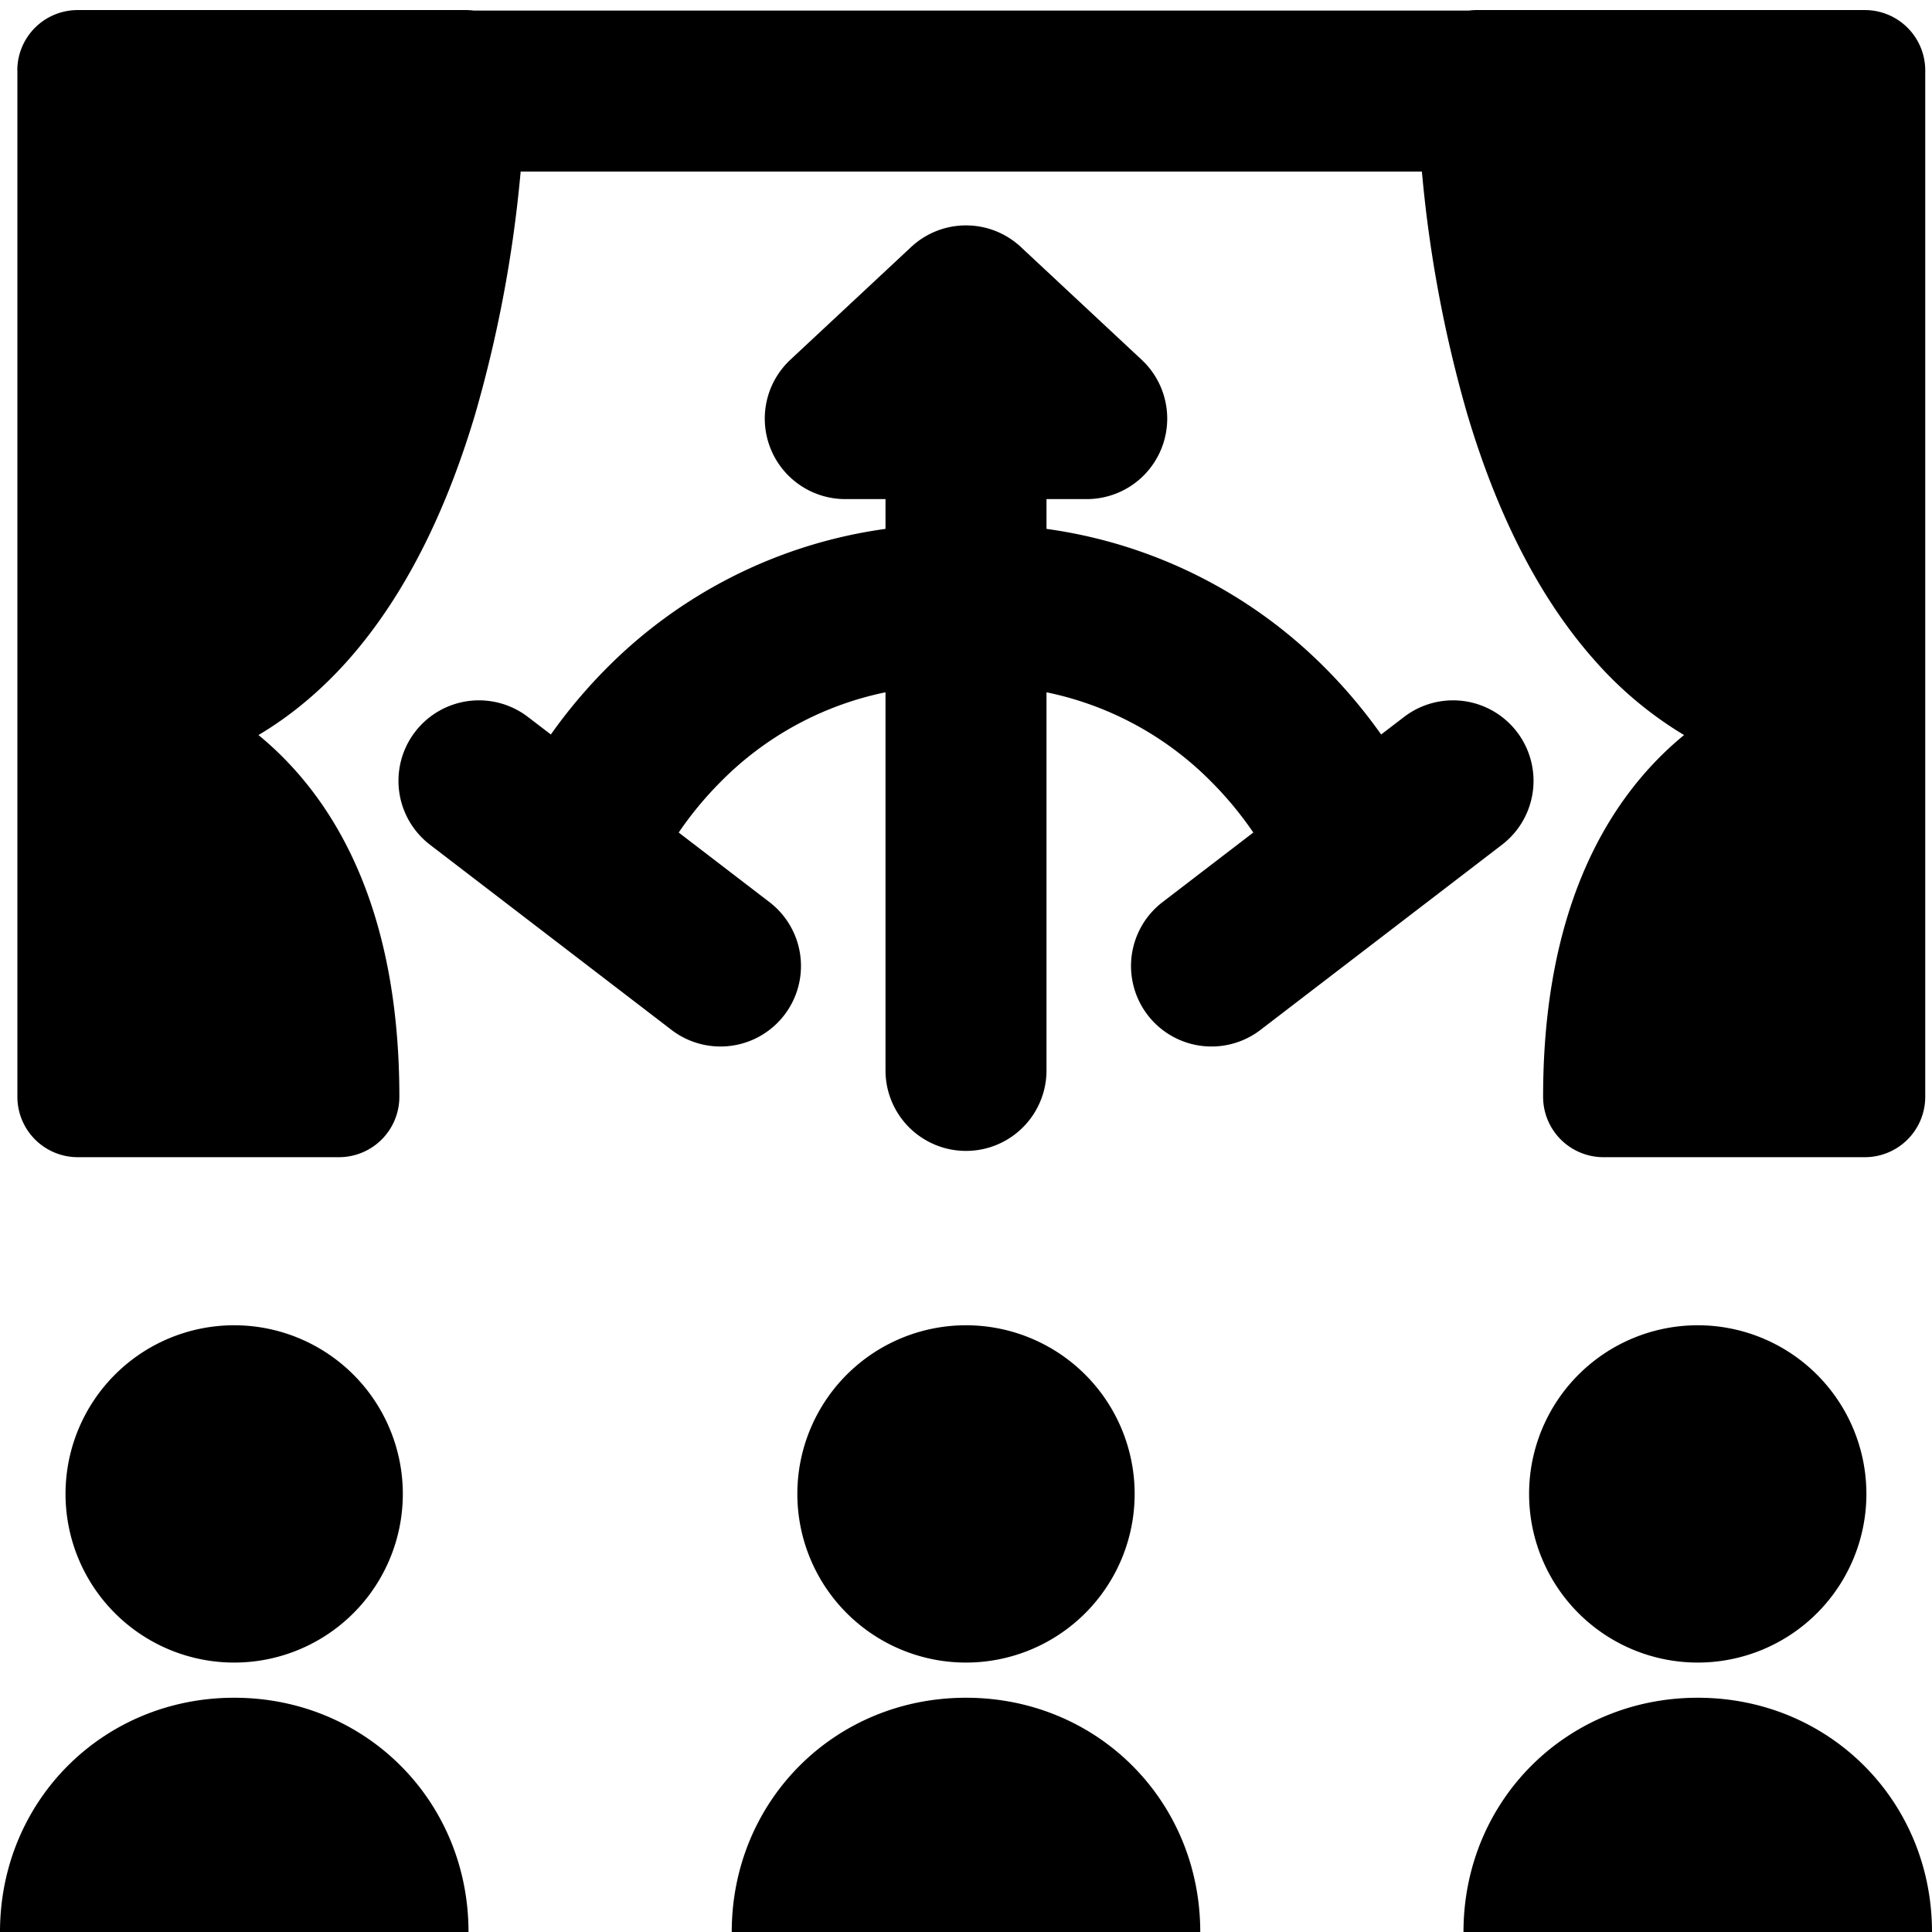 <svg xmlns="http://www.w3.org/2000/svg" fill="none" viewBox="0 0 24 24"><path fill="#000000" fill-rule="evenodd" d="M0.215 0.875a0.75 0.75 0 0 1 0.75 -0.75h4.824a0.75 0.75 0 0 1 0.093 0.006h12.367a0.749 0.749 0 0 1 0.093 -0.006h4.824a0.75 0.75 0 0 1 0.75 0.75v12.75a0.75 0.75 0 0 1 -0.75 0.75h-3.247a0.75 0.75 0 0 1 -0.75 -0.75c0 -2.332 0.796 -3.71 1.751 -4.494a4.699 4.699 0 0 1 -1.102 -0.918c-0.782 -0.875 -1.275 -2.006 -1.592 -3.072a16.001 16.001 0 0 1 -0.555 -2.926l-0.008 -0.084H6.468l-0.008 0.084a16 16 0 0 1 -0.556 2.926c-0.317 1.066 -0.81 2.197 -1.591 3.072 -0.319 0.357 -0.685 0.67 -1.102 0.918 0.954 0.783 1.75 2.162 1.75 4.494a0.75 0.75 0 0 1 -0.75 0.75H0.966a0.75 0.75 0 0 1 -0.75 -0.75V0.875Zm12.414 2.148c0.02 0.015 0.038 0.031 0.055 0.048l1.498 1.398A1 1 0 0 1 13.5 6.2H13v0.37a6.038 6.038 0 0 1 3.457 1.723c0.287 0.287 0.518 0.574 0.7 0.831l0.285 -0.218a1 1 0 1 1 1.216 1.588l-3 2.3a1 1 0 0 1 -1.216 -1.588l1.127 -0.864a4.414 4.414 0 0 0 -0.526 -0.635A4.011 4.011 0 0 0 13 8.6v4.697a1 1 0 1 1 -2 0V8.6a4.011 4.011 0 0 0 -2.043 1.107 4.42 4.42 0 0 0 -0.526 0.635l1.127 0.864a1 1 0 0 1 -1.216 1.588l-3 -2.3a1 1 0 1 1 1.216 -1.588l0.285 0.218a6.44 6.44 0 0 1 0.7 -0.831A6.038 6.038 0 0 1 11 6.57V6.2h-0.5a1 1 0 0 1 -0.682 -1.731l1.498 -1.398a0.997 0.997 0 0 1 0.681 -0.271l0.003 0 0.003 0a0.996 0.996 0 0 1 0.626 0.223Zm-9.72 17.63a2.095 2.095 0 1 0 0 -4.19 2.095 2.095 0 0 0 0 4.19Zm11.186 -2.095a2.095 2.095 0 1 1 -4.19 0 2.095 2.095 0 0 1 4.19 0Zm6.995 2.095a2.095 2.095 0 1 0 0 -4.19 2.095 2.095 0 0 0 0 4.19Zm-18.18 0.437C1.28 21.09 0 22.37 0 24h5.82c0 -1.63 -1.28 -2.91 -2.91 -2.91ZM9.09 24c0 -1.63 1.28 -2.91 2.91 -2.91 1.63 0 2.91 1.28 2.91 2.91H9.09Zm12 -2.91c-1.63 0 -2.91 1.28 -2.91 2.91H24c0 -1.63 -1.28 -2.91 -2.91 -2.91Z" clip-rule="evenodd" stroke-width="1"></path></svg>